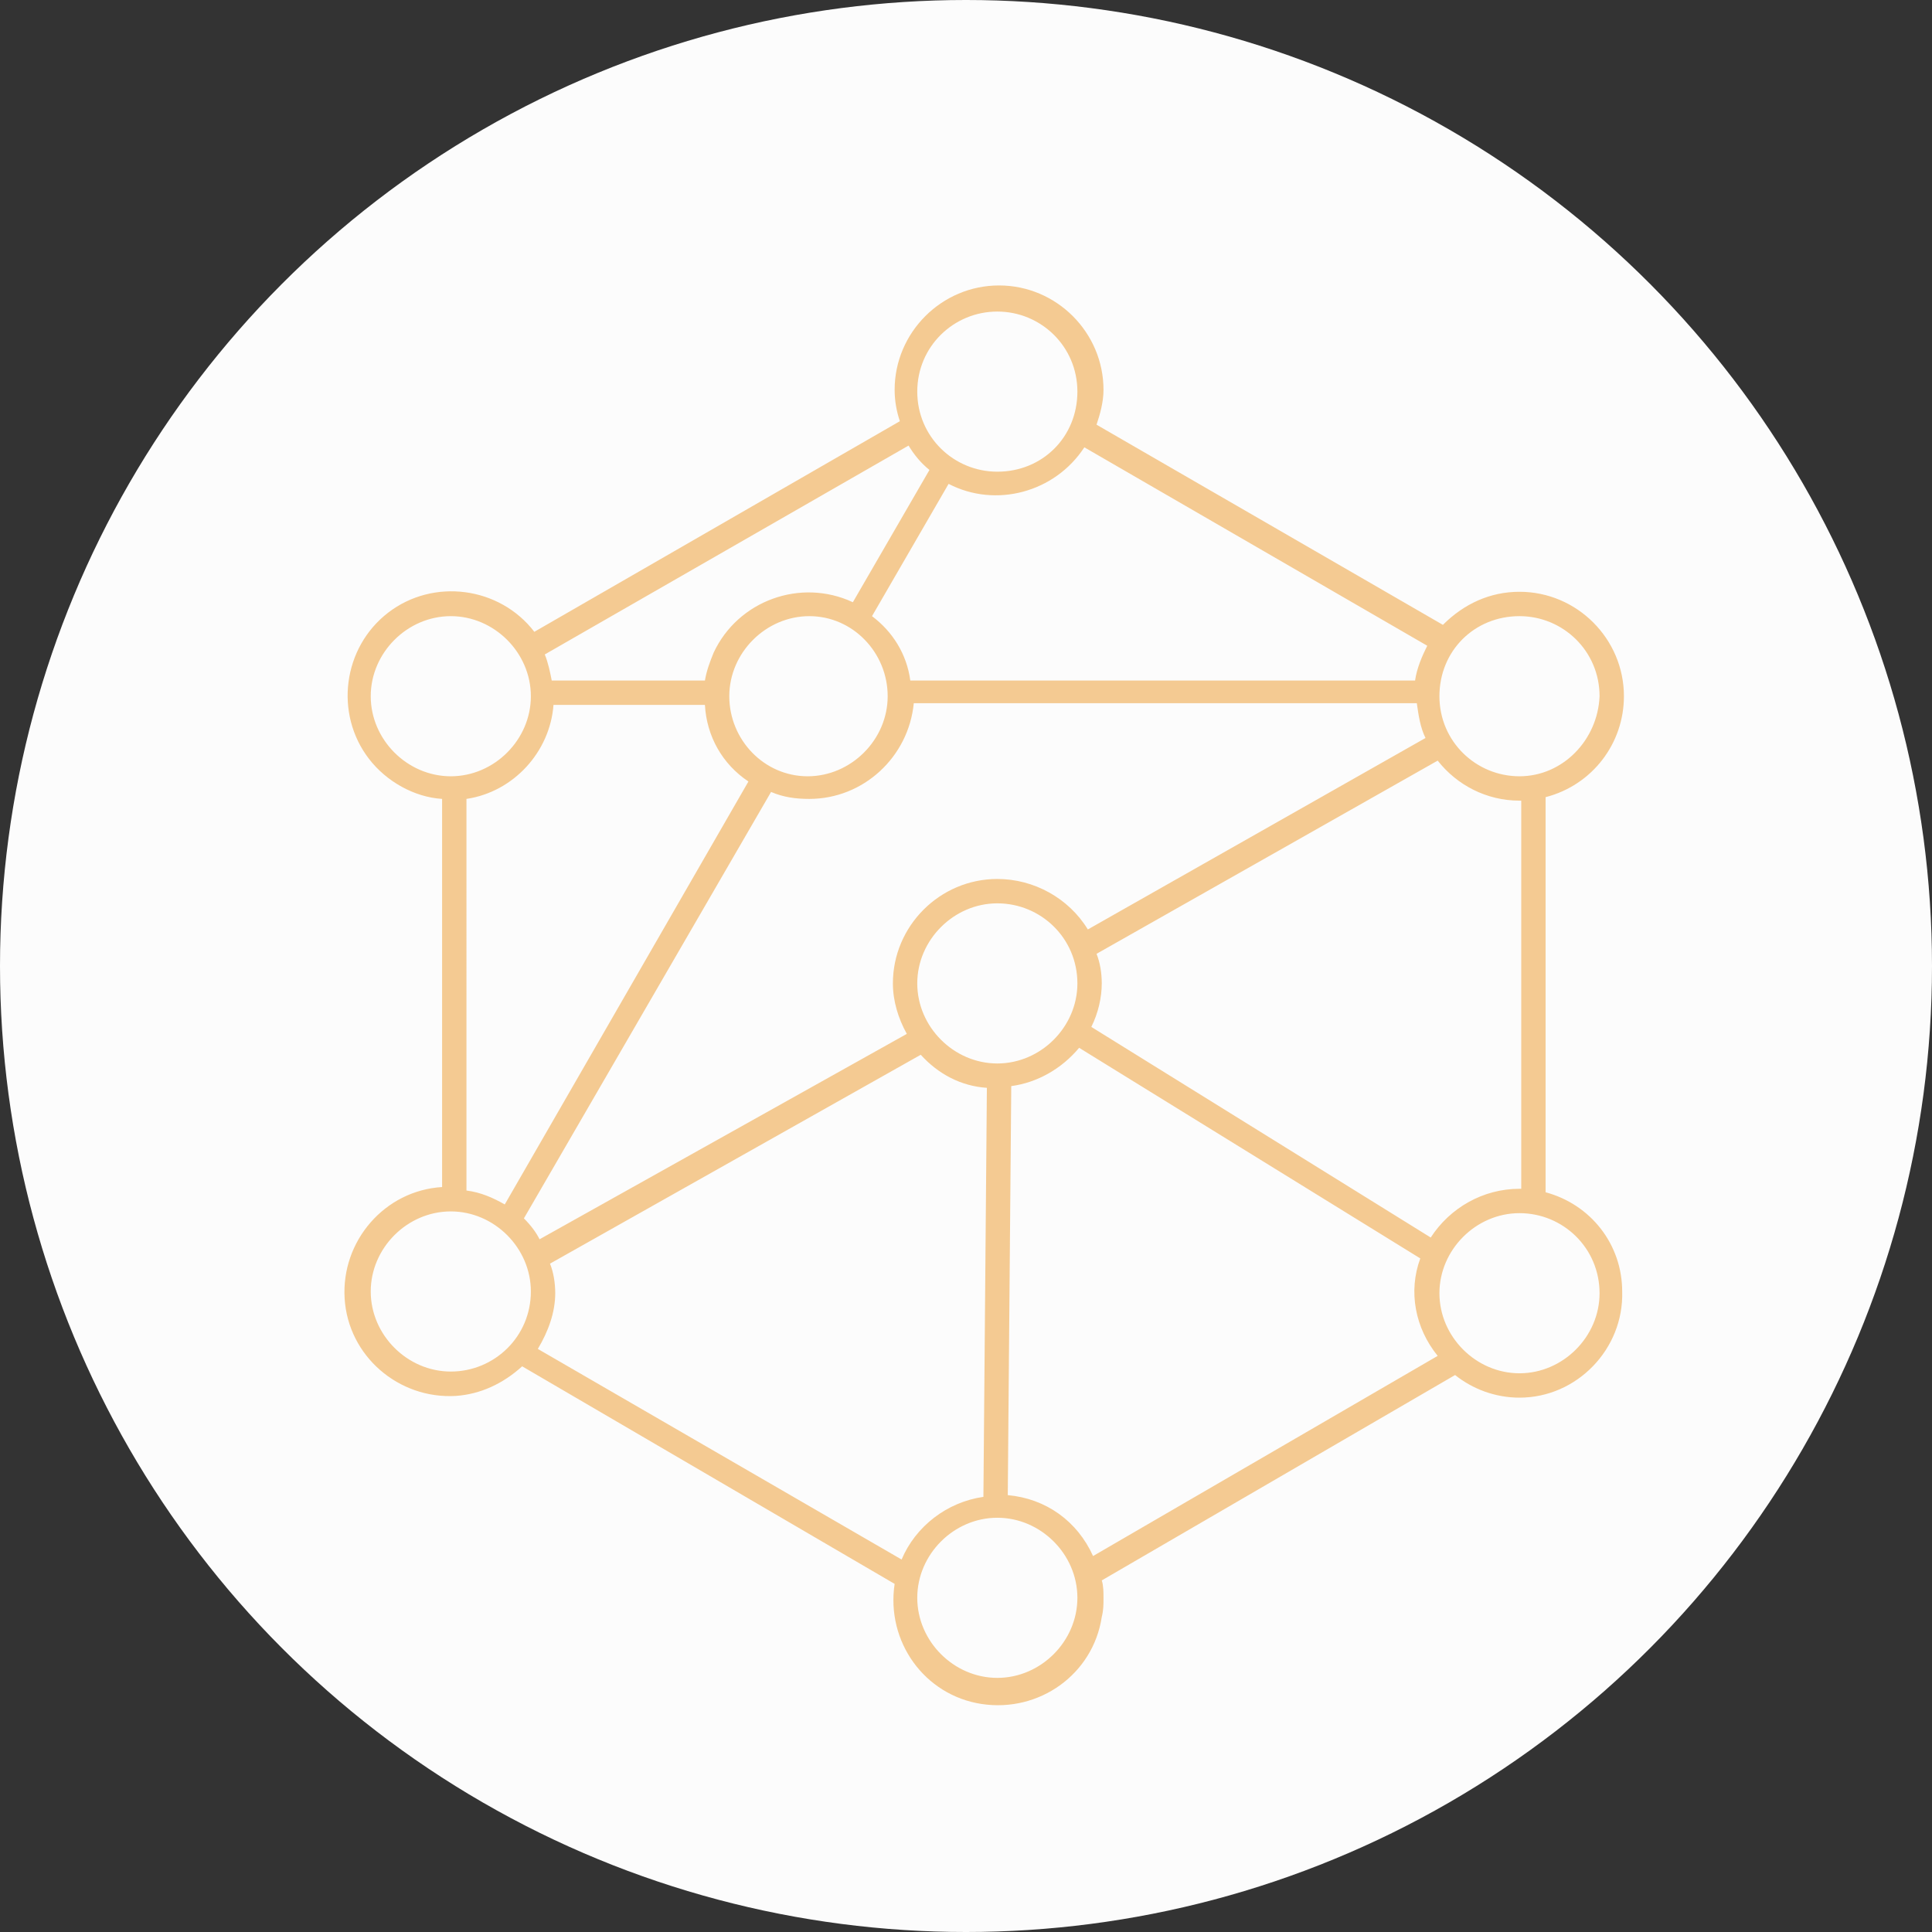 <?xml version="1.0" encoding="utf-8"?>
<!-- Generator: Adobe Illustrator 25.4.1, SVG Export Plug-In . SVG Version: 6.00 Build 0)  -->
<svg version="1.1" id="Layer_1" xmlns="http://www.w3.org/2000/svg" xmlns:xlink="http://www.w3.org/1999/xlink" x="0px" y="0px"
	 viewBox="0 0 111 111" style="enable-background:new 0 0 111 111;" xml:space="preserve">
<rect x="0" y="0" width="111" height="111" fill="#333333" stroke="none"/>
<style type="text/css">
	.st0{fill:#FCFCFC;}
	.st1{fill:#F4CA92;}
</style>
<circle class="st0" cx="55.5" cy="55.5" r="55.5"/>
<path class="st1" d="M93.3,40c0-3.3-2.7-6-6-6c-1.7,0-3.2,0.7-4.4,1.9L63,24.4c0.2-0.6,0.4-1.3,0.4-2c0-3.3-2.7-6-6-6s-6,2.7-6,6
	c0,0.6,0.1,1.2,0.3,1.8l-21,12.1c-2-2.6-5.8-3.1-8.4-1.1c-2.6,2-3.1,5.8-1.1,8.4c1,1.3,2.6,2.2,4.2,2.3v22.3
	c-3.3,0.2-5.8,3.1-5.6,6.4c0.2,3.3,3.1,5.8,6.4,5.6c1.4-0.1,2.7-0.7,3.8-1.7L51.4,91c-0.5,3.3,1.7,6.4,5,6.9c3.3,0.5,6.4-1.7,6.9-5
	c0.1-0.4,0.1-0.7,0.1-1.1c0-0.3,0-0.7-0.1-1L83.6,79c1,0.8,2.3,1.3,3.7,1.3c3.3,0,6-2.8,5.9-6.1c0-2.7-1.8-5-4.4-5.7V45.8
	C91.5,45.1,93.3,42.7,93.3,40z M57.3,50.5c-3.3,0-6,2.7-6,6c0,1,0.3,2,0.8,2.9L31,71.2c-0.2-0.4-0.5-0.8-0.9-1.2l14.2-24.5
	c0.7,0.3,1.4,0.4,2.2,0.4c3.1,0,5.7-2.4,6-5.5h28.9c0.1,0.7,0.2,1.4,0.5,2l-19.4,11C61.4,51.6,59.4,50.5,57.3,50.5L57.3,50.5z
	 M61.9,56.5c0,2.5-2.1,4.6-4.6,4.6s-4.6-2.1-4.6-4.6s2.1-4.6,4.6-4.6C59.8,51.9,61.9,53.9,61.9,56.5C61.9,56.5,61.9,56.5,61.9,56.5
	L61.9,56.5z M41.9,40c0-2.5,2.1-4.6,4.6-4.6S51,37.5,51,40s-2.1,4.6-4.6,4.6C43.9,44.6,41.9,42.5,41.9,40z M63,54.8l19.6-11.1
	c1.1,1.4,2.8,2.3,4.7,2.3h0.1v22.3h-0.1c-2.1,0-4,1.1-5.1,2.8L62.7,59c0.4-0.8,0.6-1.7,0.6-2.5C63.3,55.9,63.2,55.3,63,54.8z
	 M82,37.1c-0.3,0.6-0.6,1.3-0.7,2h-29c-0.2-1.5-1-2.8-2.2-3.7l4.4-7.6c2.7,1.4,6.1,0.5,7.8-2.1L82,37.1z M57.3,17.9
	c2.5,0,4.6,2,4.6,4.6s-2,4.6-4.6,4.6c-2.5,0-4.6-2-4.6-4.6c0,0,0,0,0,0C52.7,19.9,54.8,17.9,57.3,17.9z M52.2,25.6
	c0.3,0.5,0.7,1,1.2,1.4L49,34.6c-3-1.4-6.6-0.1-8,2.9c-0.2,0.5-0.4,1-0.5,1.6h-8.8c-0.1-0.5-0.2-1-0.4-1.5L52.2,25.6z M31.8,40.5
	h8.7c0.1,1.8,1,3.4,2.5,4.4L29,69.2c-0.7-0.4-1.4-0.7-2.2-0.8V45.9C29.5,45.5,31.6,43.2,31.8,40.5z M21.3,40c0-2.5,2.1-4.6,4.6-4.6
	s4.6,2.1,4.6,4.6s-2.1,4.6-4.6,4.6c0,0,0,0,0,0C23.4,44.6,21.3,42.5,21.3,40z M25.9,78.8c-2.5,0-4.6-2.1-4.6-4.6s2.1-4.6,4.6-4.6
	c2.5,0,4.6,2.1,4.6,4.6c0,0,0,0,0,0C30.5,76.8,28.4,78.8,25.9,78.8L25.9,78.8z M30.9,77.5c0.6-1,1-2.1,1-3.2c0-0.6-0.1-1.2-0.3-1.7
	l21.3-12c1,1.1,2.3,1.8,3.8,1.9l-0.2,23.5c-2.1,0.3-3.9,1.7-4.7,3.6L30.9,77.5z M57.3,96.4c-2.5,0-4.6-2.1-4.6-4.6
	c0-2.5,2.1-4.6,4.6-4.6c2.5,0,4.6,2.1,4.6,4.6S59.8,96.4,57.3,96.4L57.3,96.4z M62.8,89.4c-0.9-2-2.7-3.3-4.9-3.5l0.2-23.5
	c1.5-0.2,2.9-1,3.9-2.2l19.6,12.1c-0.7,1.9-0.3,4,1,5.6L62.8,89.4z M91.9,74.3c0,2.5-2.1,4.6-4.6,4.6c-2.5,0-4.6-2.1-4.6-4.6
	c0-2.5,2.1-4.6,4.6-4.6c0,0,0,0,0,0C89.8,69.7,91.9,71.7,91.9,74.3z M87.3,44.6c-2.5,0-4.6-2-4.6-4.6s2-4.6,4.6-4.6
	c2.5,0,4.6,2,4.6,4.6c0,0,0,0,0,0C91.8,42.5,89.8,44.6,87.3,44.6z"/>
</svg>

